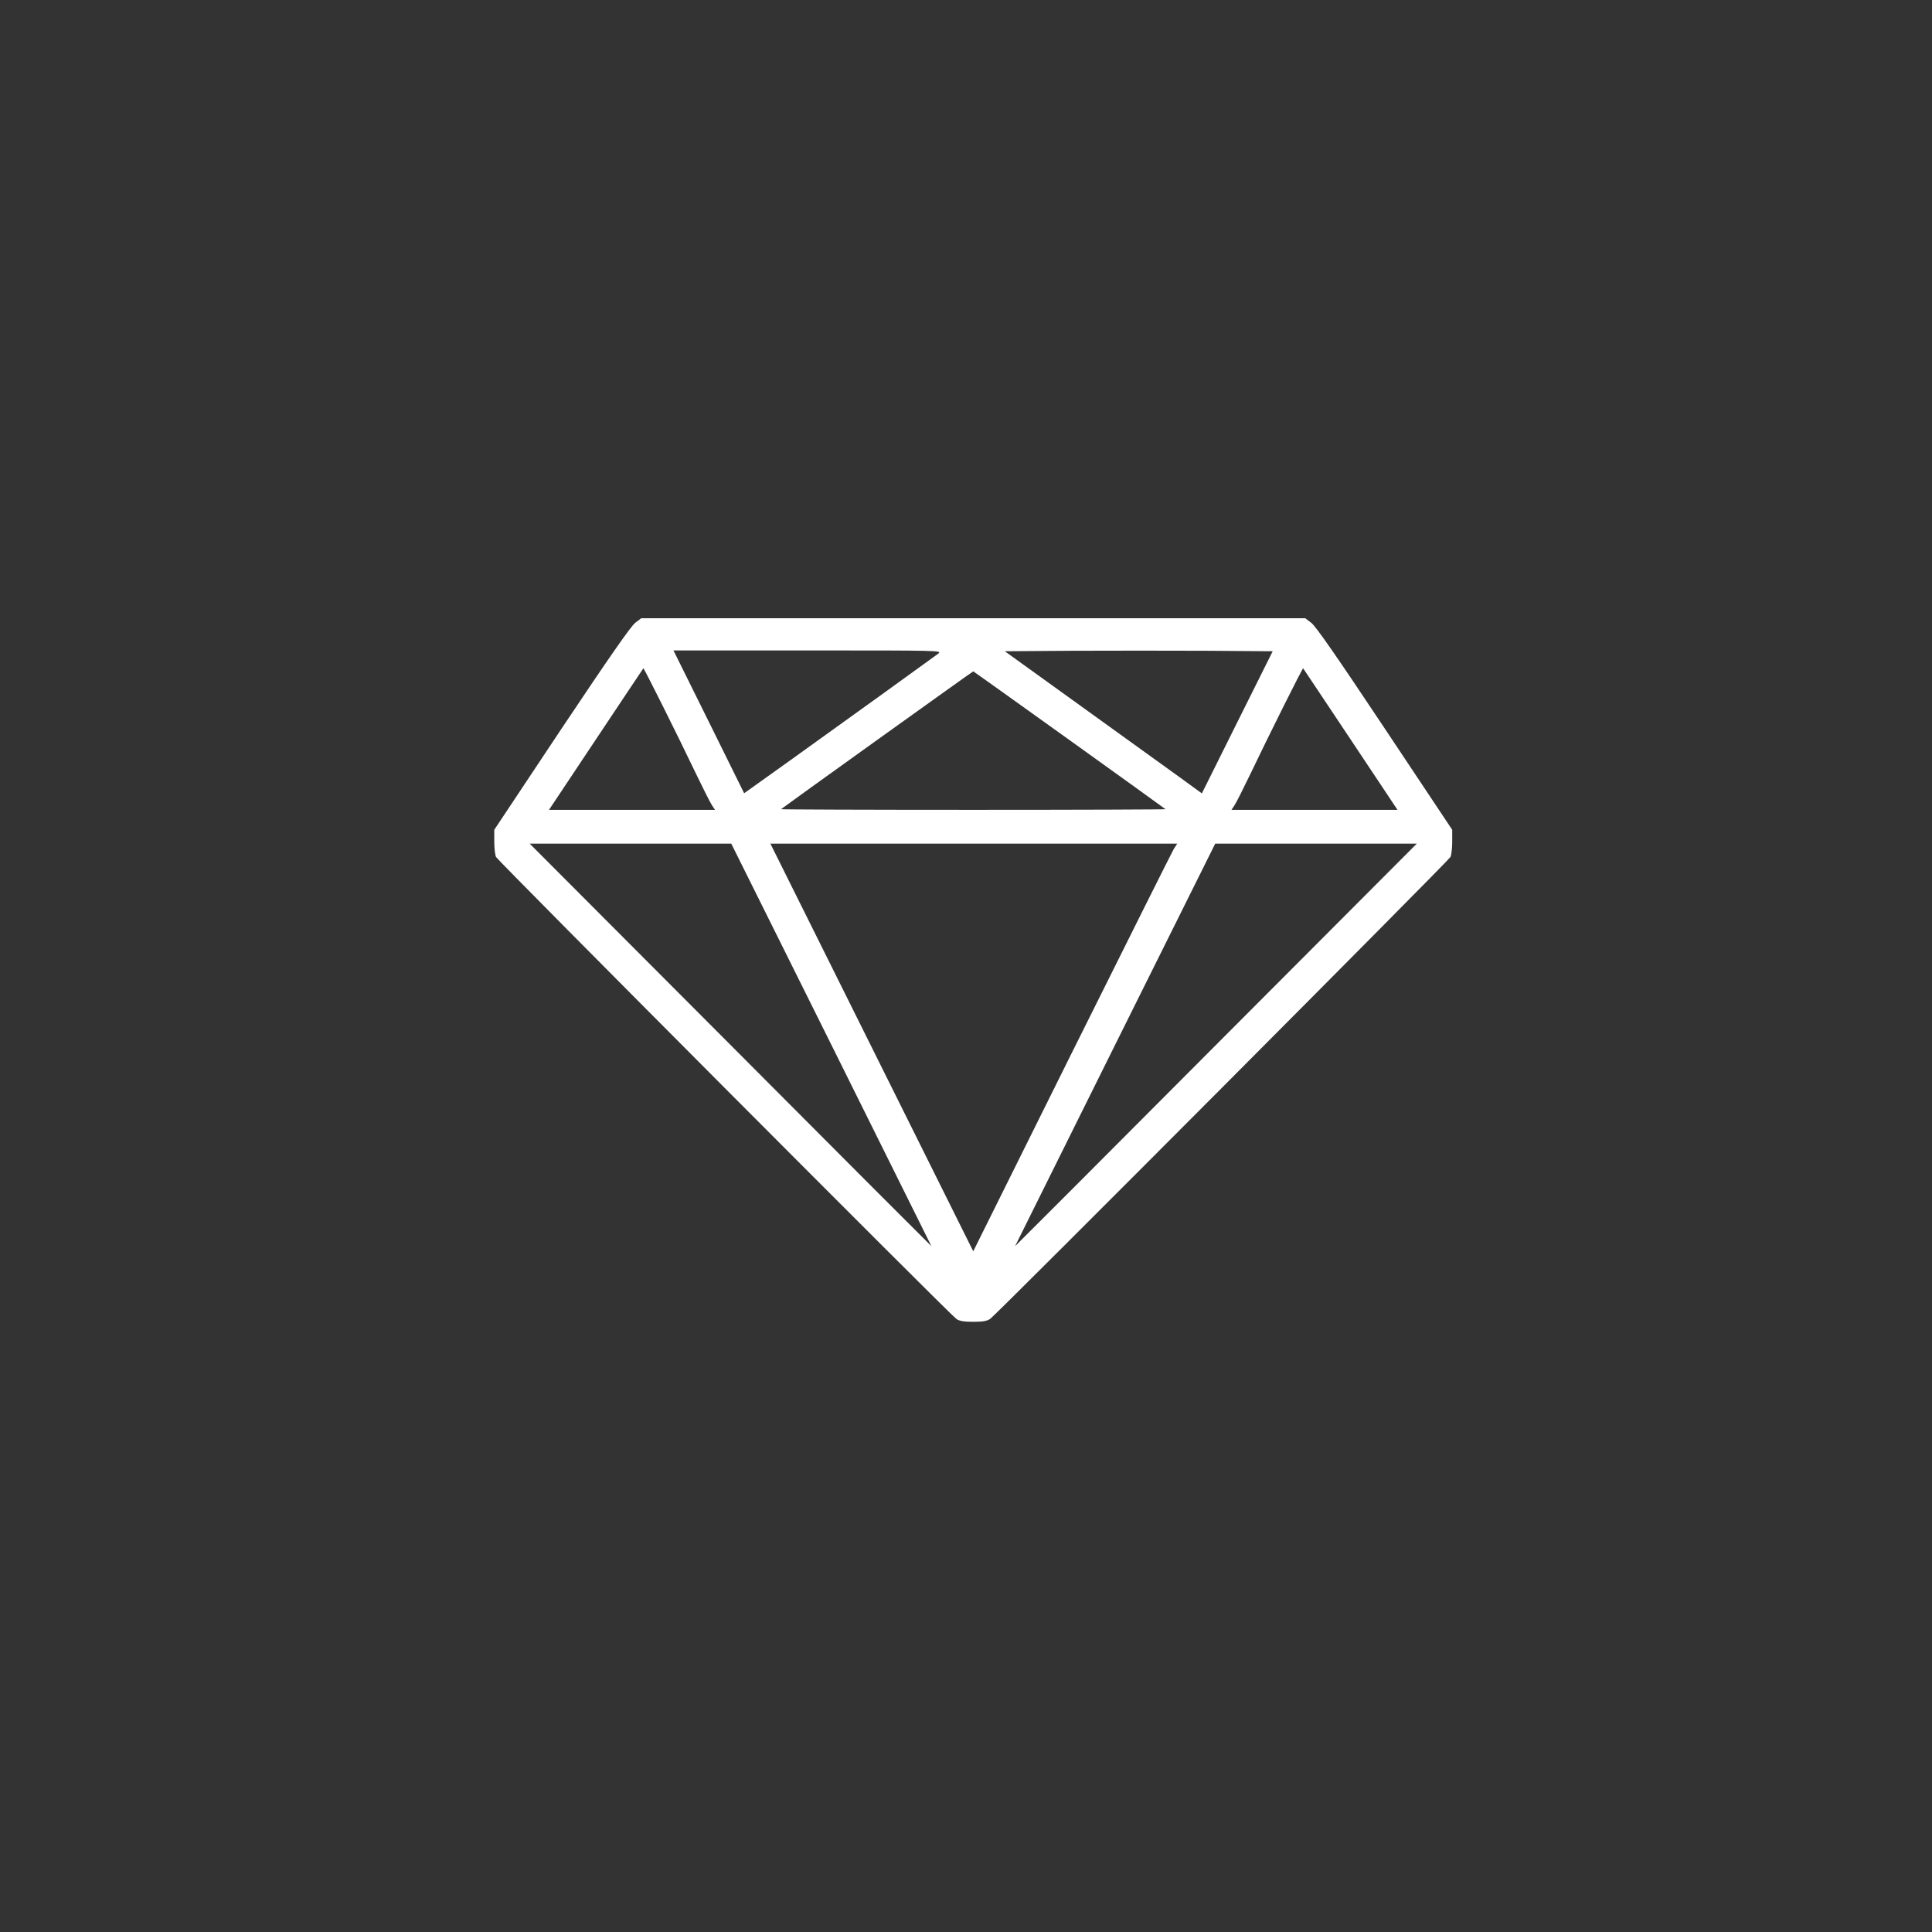 <svg xmlns="http://www.w3.org/2000/svg" width="1200px" height="1200px" viewBox="0 0 12000 12000" preserveAspectRatio="xMidYMid meet"><rect x="0" y="0" width="12000" height="12000" fill="#333333" stroke="none"/><g id="layer101" fill="#ffffff" stroke="none"><path d="M5940 8192 c-39 -27 -2846 -2844 -2859 -2869 -6 -12 -11 -55 -11 -95 l0 -74 419 -630 c296 -443 431 -637 457 -656 l37 -28 2062 0 2062 0 37 28 c27 19 160 211 457 657 l419 629 0 74 c0 40 -5 83 -11 95 -13 25 -2820 2842 -2859 2869 -19 13 -45 18 -105 18 -60 0 -86 -5 -105 -18z m1350 -2918 l22 -34 -1264 0 -1263 0 630 1266 630 1266 612 -1232 c337 -677 622 -1247 633 -1266z m-2126 1216 l-622 -1250 -626 0 -626 0 1247 1250 c685 688 1247 1250 1248 1250 0 0 -279 -562 -621 -1250z m2389 0 l1247 -1250 -626 0 -626 0 -622 1250 c-342 688 -621 1250 -621 1250 1 0 563 -562 1248 -1250z m-3130 -1487 c-11 -16 -54 -102 -98 -193 -113 -237 -326 -663 -329 -659 -2 2 -134 201 -295 442 l-291 437 516 0 515 0 -18 -27z m2816 23 c-15 -13 -1190 -856 -1194 -856 -4 0 -1179 843 -1194 856 -2 2 535 4 1194 4 659 0 1196 -2 1194 -4z m1150 -433 c-161 -241 -293 -440 -295 -442 -3 -4 -216 422 -329 659 -44 91 -87 177 -98 193 l-18 27 515 0 516 0 -291 -437z m-2889 -296 c168 -121 316 -228 329 -238 23 -19 3 -19 -811 -19 l-835 0 220 444 219 443 287 -205 c157 -113 423 -304 591 -425z m1993 -255 c-226 -1 -601 -1 -832 0 l-420 3 465 335 c256 184 532 383 612 441 l147 107 220 -442 220 -441 -412 -3z"></path></g></svg>